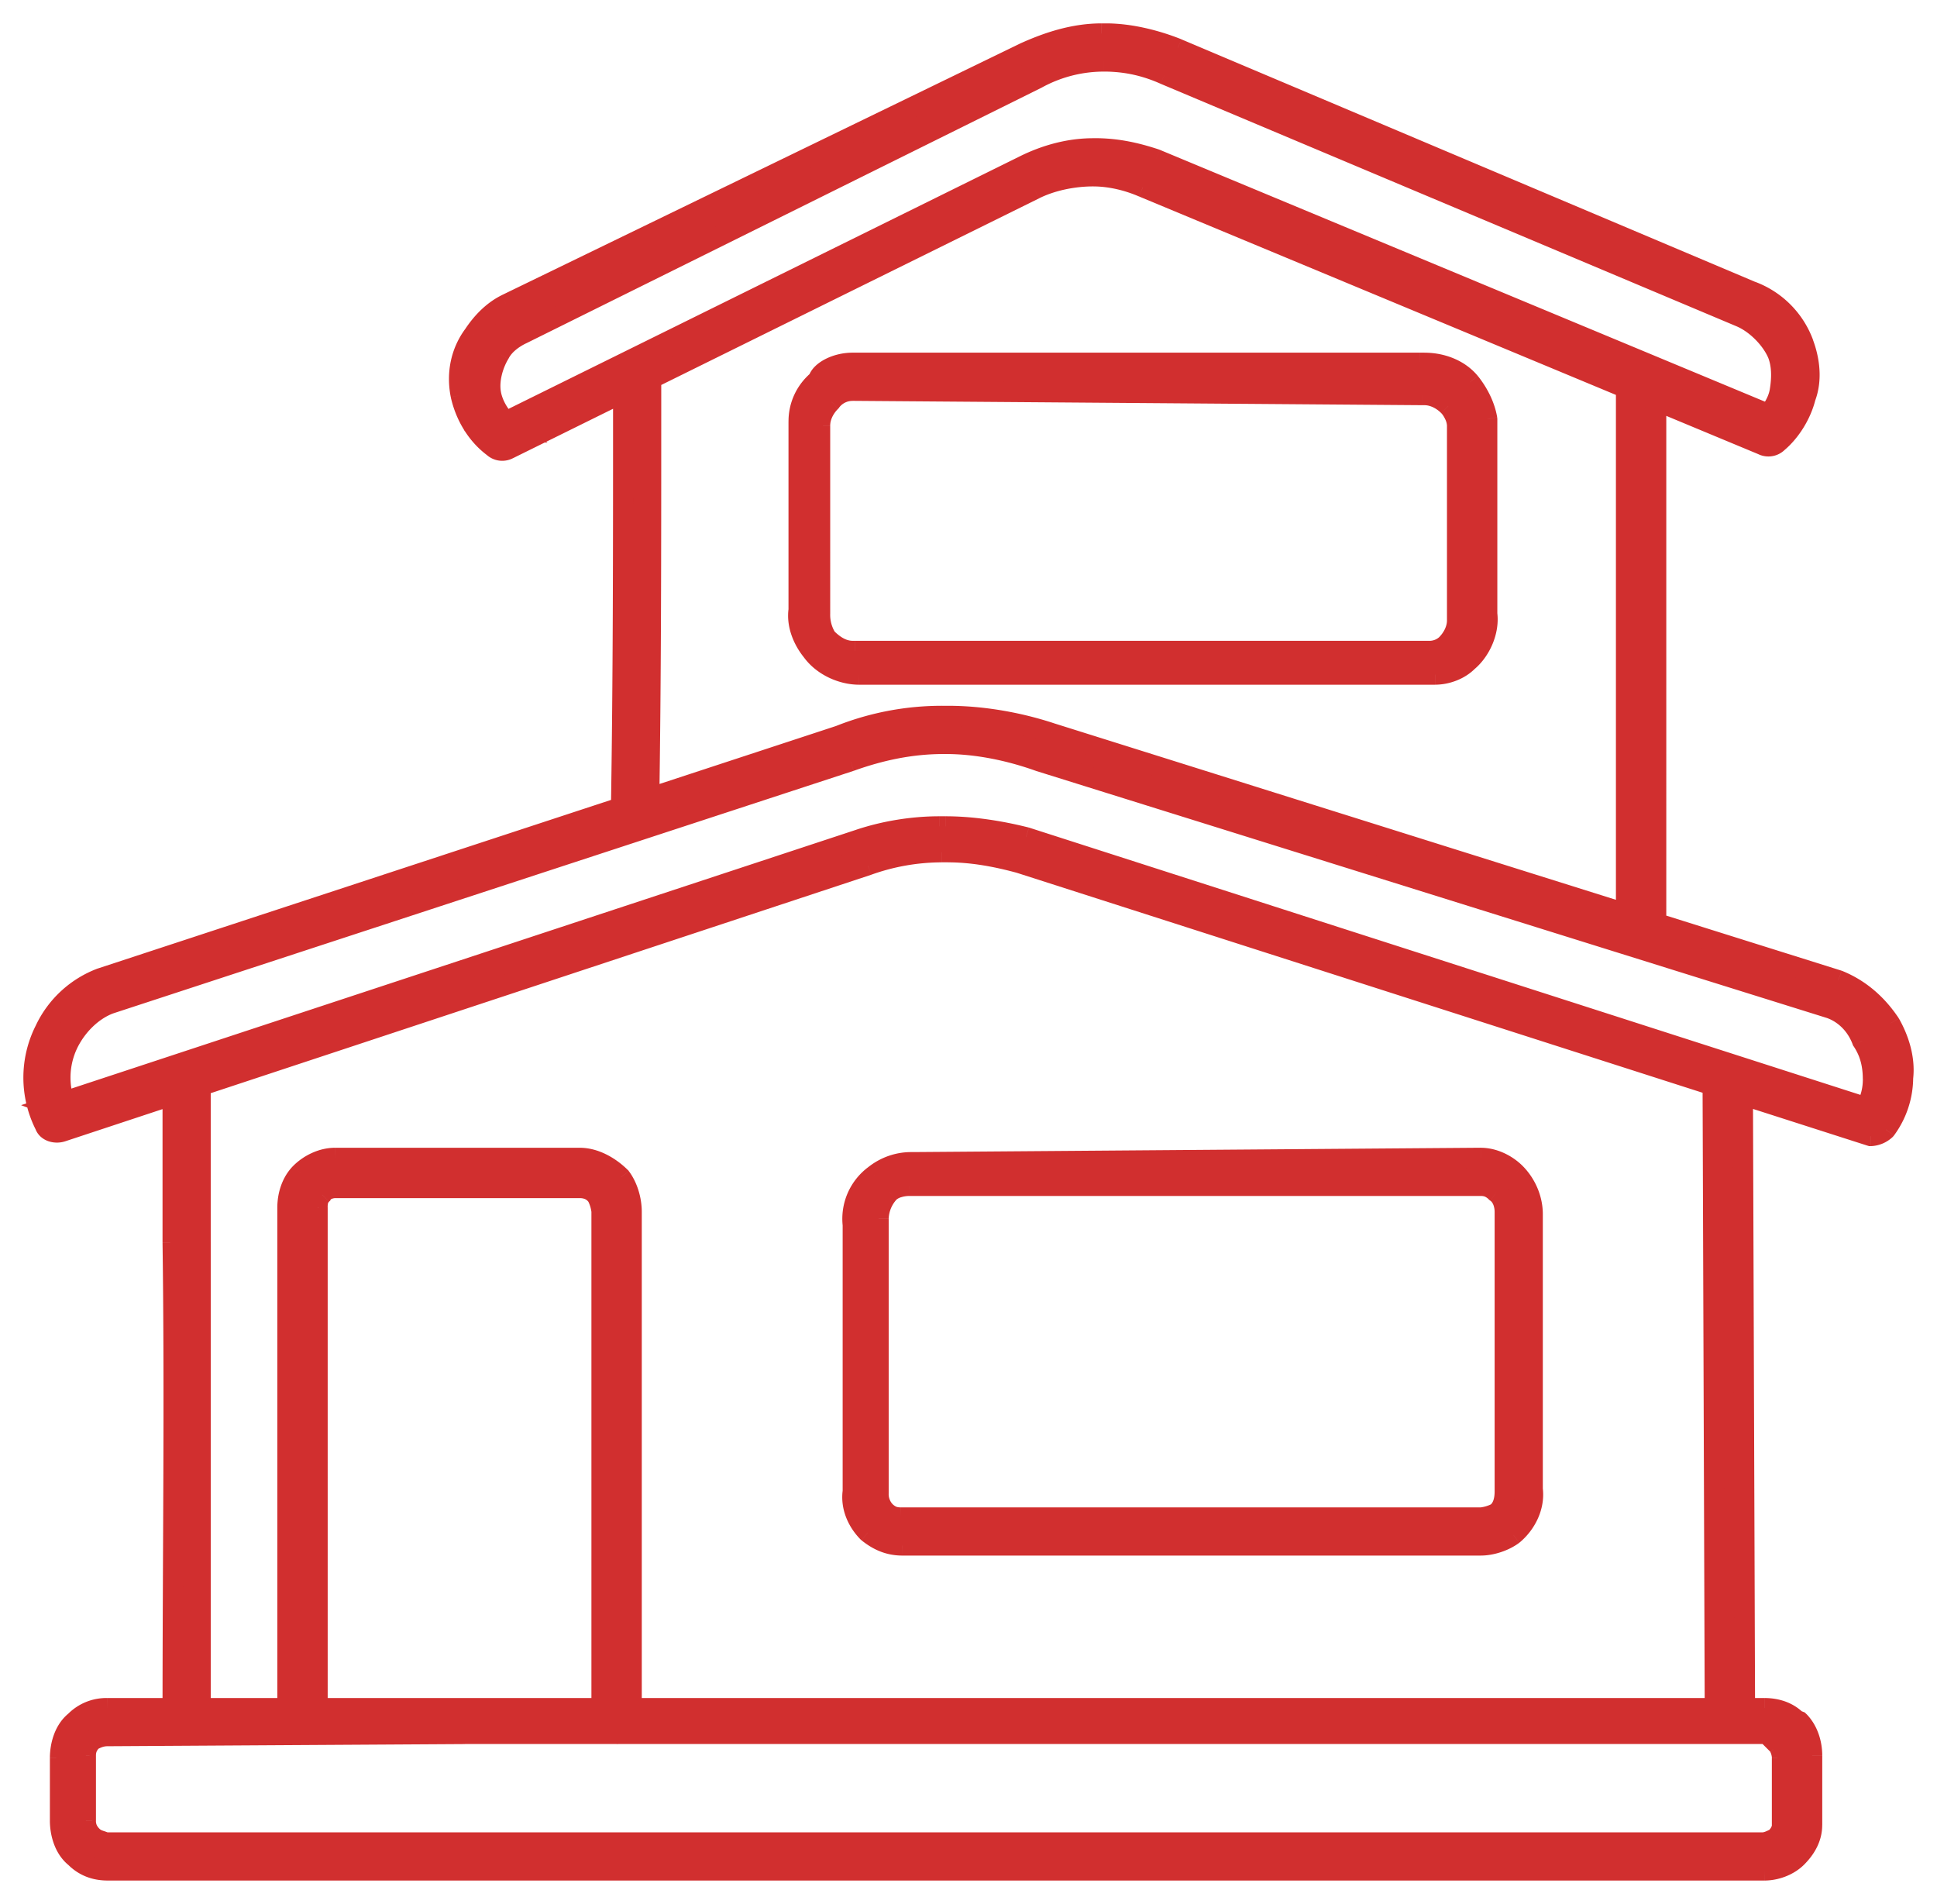 <svg xmlns="http://www.w3.org/2000/svg" width="58" height="57" fill="none"><mask id="a" width="58" height="57" x="0" y="0" fill="#000" maskUnits="userSpaceOnUse"><path fill="#fff" d="M0 0h58v57H0z"/><path d="M3.221 51.136h49.55-.064.13c.389 0 .778.13 1.037.454l-.324-.195.324.13c.26.26.39.648.39 1.038v2.075c0 .39-.195.713-.455.973-.259.26-.648.389-.972.389H3.22q-.583 0-.973-.39c-.324-.259-.454-.713-.454-1.102v-1.88c0-.39.13-.844.454-1.103q.39-.39.973-.39m0 .843c-.194 0-.324.065-.454.13a.59.59 0 0 0-.194.453v1.946c0 .195.065.325.194.454.13.13.26.13.39.195h49.615c.13 0 .26-.065.389-.13q.195-.195.194-.389v-2.01c0-.13-.064-.325-.13-.39h.325l-.324-.13q-.195-.195-.39-.194H13.924z"/><path d="M18.009 51.46V36.283c0-.13-.065-.324-.13-.454-.13-.195-.324-.26-.519-.26h-7.329c-.13 0-.324.065-.389.195-.13.13-.13.26-.13.39V51.33c0 .26-.194.454-.454.454a.443.443 0 0 1-.454-.454V36.153c0-.389.13-.778.39-1.037.259-.26.648-.454 1.037-.454h.13-.065 7.264c.454 0 .908.259 1.232.583.195.26.325.649.325 1.038V51.46c0 .26-.195.454-.454.454-.26-.065-.454-.26-.454-.454M44.34 35.505H27.218c-.194 0-.454.065-.583.194a1.2 1.2 0 0 0-.325.779v8.237c0 .194.065.389.195.518.13.13.26.195.454.195H44.34c.13 0 .325-.065.454-.13.195-.13.26-.389.26-.648v-8.367c0-.195-.065-.454-.26-.584a.59.59 0 0 0-.454-.194m0-.843c.39 0 .779.194 1.038.454.324.324.519.778.519 1.232v8.302-.065c.065.519-.195 1.038-.584 1.362-.26.194-.648.324-.973.324H27.09h.064-.13c-.388 0-.713-.13-1.037-.389-.324-.324-.519-.778-.454-1.232v.065-8.108.065a1.63 1.63 0 0 1 .649-1.492c.324-.259.713-.389 1.102-.389h.065zM54.782 30.186 31.11 22.793c-.908-.325-1.881-.52-2.79-.52h-.064c-.973 0-1.88.195-2.789.52l-22.18 7.264c-.52.194-.974.648-1.233 1.167a2.34 2.34 0 0 0 0 2.076l-.519-.195 24.192-7.978a7.7 7.7 0 0 1 2.4-.389h.194c.778 0 1.621.13 2.4.325l25.423 8.172-.454.194c.26-.324.39-.713.39-1.102s-.065-.779-.325-1.168a1.6 1.6 0 0 0-.973-.973m.26-.843c.648.26 1.167.714 1.556 1.297.26.454.454 1.038.39 1.622 0 .584-.195 1.102-.52 1.556a.7.7 0 0 1-.453.195l-25.489-8.172c-.713-.195-1.427-.325-2.14-.325h-.195c-.713 0-1.492.13-2.205.39L1.859 33.883c-.194.065-.454 0-.518-.194a3.16 3.16 0 0 1 0-2.854 3.05 3.05 0 0 1 1.686-1.557l22.116-7.264a8.3 8.3 0 0 1 3.113-.584h.13c1.037 0 2.14.195 3.113.52z"/><path d="m52.188 32.392.065 18.873c0 .26-.195.454-.454.454a.443.443 0 0 1-.454-.454l-.065-18.873c0-.26.195-.455.454-.455.26.065.454.26.454.454M6.01 32.456v18.875c0 .259-.194.453-.454.453s-.389-.194-.389-.454c0-4.734.065-9.47 0-14.139v-4.735c0-.26.195-.454.454-.454.195 0 .39.195.39.454M52.123 9.496 34.871 2.232a4.35 4.35 0 0 0-1.816-.389h-.065c-.648 0-1.362.195-1.945.519l-15.436 7.653c-.26.13-.519.325-.649.584-.194.324-.324.778-.26 1.168.066.389.325.778.65 1.037l-.454-.065 15.76-7.783c.648-.324 1.362-.519 2.075-.519h.065c.648 0 1.232.13 1.816.325L53.16 12.48l-.454.194c.26-.259.519-.583.584-.972.065-.39.065-.779-.065-1.103a2.28 2.28 0 0 0-1.103-1.103m.325-.778c.713.26 1.297.843 1.556 1.557.195.519.26 1.102.065 1.621a2.7 2.7 0 0 1-.843 1.362.4.4 0 0 1-.454.065l-18.55-7.718a3.85 3.85 0 0 0-1.49-.324c-.585 0-1.233.13-1.752.389l-15.76 7.783a.4.4 0 0 1-.454-.065c-.519-.39-.843-.973-.973-1.557-.13-.648 0-1.297.39-1.816.258-.389.583-.713.972-.908l15.5-7.523C31.37 1.259 32.148 1 32.99 1h.13c.714 0 1.492.195 2.14.454z"/><path d="M49.594 11.572v16.215c0 .259-.195.454-.454.454a.443.443 0 0 1-.454-.454V11.572c0-.26.194-.454.454-.454s.454.26.454.454M25.532 10.859h17.122c.519 0 1.038.194 1.362.583.26.325.454.714.519 1.103v5.902-.065c.065.519-.195 1.103-.584 1.427-.26.26-.648.39-.973.39H25.856h.065-.194c-.52 0-1.103-.26-1.427-.714-.26-.325-.454-.779-.39-1.233V12.61c0-.454.195-.908.584-1.233.065-.26.52-.519 1.038-.519m0 .843c-.26 0-.519.13-.649.324-.194.194-.324.454-.324.713v5.643c0 .26.065.519.195.713.194.195.454.39.778.39h17.252c.194 0 .389-.065.519-.195.194-.194.324-.454.324-.713v-5.903.065c0-.194-.13-.454-.26-.583-.194-.195-.453-.325-.713-.325h-.065zM19.5 11.248v1.232c0 3.956 0 7.913-.064 11.804 0 .26-.195.454-.454.454-.26 0-.454-.194-.39-.454.065-3.956.065-7.912.065-11.804v-1.168c0-.259.195-.453.454-.453.195 0 .39.194.39.389"/></mask><path fill="#D12F2F" d="M3.221 51.136h49.55-.064.13c.389 0 .778.13 1.037.454l-.324-.195.324.13c.26.26.39.648.39 1.038v2.075c0 .39-.195.713-.455.973-.259.26-.648.389-.972.389H3.22q-.583 0-.973-.39c-.324-.259-.454-.713-.454-1.102v-1.88c0-.39.13-.844.454-1.103q.39-.39.973-.39m0 .843c-.194 0-.324.065-.454.13a.59.59 0 0 0-.194.453v1.946c0 .195.065.325.194.454.13.13.26.13.39.195h49.615c.13 0 .26-.065.389-.13q.195-.195.194-.389v-2.01c0-.13-.064-.325-.13-.39h.325l-.324-.13q-.195-.195-.39-.194H13.924z"/><path fill="#D12F2F" d="M18.009 51.46V36.283c0-.13-.065-.324-.13-.454-.13-.195-.324-.26-.519-.26h-7.329c-.13 0-.324.065-.389.195-.13.13-.13.26-.13.39V51.33c0 .26-.194.454-.454.454a.443.443 0 0 1-.454-.454V36.153c0-.389.13-.778.39-1.037.259-.26.648-.454 1.037-.454h.13-.065 7.264c.454 0 .908.259 1.232.583.195.26.325.649.325 1.038V51.46c0 .26-.195.454-.454.454-.26-.065-.454-.26-.454-.454M44.34 35.505H27.218c-.194 0-.454.065-.583.194a1.2 1.2 0 0 0-.325.779v8.237c0 .194.065.389.195.518.13.13.26.195.454.195H44.34c.13 0 .325-.065.454-.13.195-.13.26-.389.26-.648v-8.367c0-.195-.065-.454-.26-.584a.59.59 0 0 0-.454-.194m0-.843c.39 0 .779.194 1.038.454.324.324.519.778.519 1.232v8.302-.065c.065.519-.195 1.038-.584 1.362-.26.194-.648.324-.973.324H27.09h.064-.13c-.388 0-.713-.13-1.037-.389-.324-.324-.519-.778-.454-1.232v.065-8.108.065a1.63 1.63 0 0 1 .649-1.492c.324-.259.713-.389 1.102-.389h.065zM54.782 30.186 31.11 22.793c-.908-.325-1.881-.52-2.79-.52h-.064c-.973 0-1.88.195-2.789.52l-22.18 7.264c-.52.194-.974.648-1.233 1.167a2.34 2.34 0 0 0 0 2.076l-.519-.195 24.192-7.978a7.7 7.7 0 0 1 2.4-.389h.194c.778 0 1.621.13 2.4.325l25.423 8.172-.454.194c.26-.324.39-.713.39-1.102s-.065-.779-.325-1.168a1.6 1.6 0 0 0-.973-.973m.26-.843c.648.26 1.167.714 1.556 1.297.26.454.454 1.038.39 1.622 0 .584-.195 1.102-.52 1.556a.7.7 0 0 1-.453.195l-25.489-8.172c-.713-.195-1.427-.325-2.14-.325h-.195c-.713 0-1.492.13-2.205.39L1.859 33.883c-.194.065-.454 0-.518-.194a3.16 3.16 0 0 1 0-2.854 3.05 3.05 0 0 1 1.686-1.557l22.116-7.264a8.3 8.3 0 0 1 3.113-.584h.13c1.037 0 2.14.195 3.113.52z"/><path fill="#D12F2F" d="m52.188 32.392.065 18.873c0 .26-.195.454-.454.454a.443.443 0 0 1-.454-.454l-.065-18.873c0-.26.195-.455.454-.455.26.065.454.26.454.454M6.01 32.456v18.875c0 .259-.194.453-.454.453s-.389-.194-.389-.454c0-4.734.065-9.47 0-14.139v-4.735c0-.26.195-.454.454-.454.195 0 .39.195.39.454M52.123 9.496 34.871 2.232a4.35 4.35 0 0 0-1.816-.389h-.065c-.648 0-1.362.195-1.945.519l-15.436 7.653c-.26.13-.519.325-.649.584-.194.324-.324.778-.26 1.168.066.389.325.778.65 1.037l-.454-.065 15.76-7.783c.648-.324 1.362-.519 2.075-.519h.065c.648 0 1.232.13 1.816.325L53.16 12.48l-.454.194c.26-.259.519-.583.584-.972.065-.39.065-.779-.065-1.103a2.28 2.28 0 0 0-1.103-1.103m.325-.778c.713.26 1.297.843 1.556 1.557.195.519.26 1.102.065 1.621a2.7 2.7 0 0 1-.843 1.362.4.4 0 0 1-.454.065l-18.55-7.718a3.85 3.85 0 0 0-1.49-.324c-.585 0-1.233.13-1.752.389l-15.76 7.783a.4.4 0 0 1-.454-.065c-.519-.39-.843-.973-.973-1.557-.13-.648 0-1.297.39-1.816.258-.389.583-.713.972-.908l15.5-7.523C31.37 1.259 32.148 1 32.99 1h.13c.714 0 1.492.195 2.14.454z"/><path fill="#D12F2F" d="M49.594 11.572v16.215c0 .259-.195.454-.454.454a.443.443 0 0 1-.454-.454V11.572c0-.26.194-.454.454-.454s.454.26.454.454M25.532 10.859h17.122c.519 0 1.038.194 1.362.583.26.325.454.714.519 1.103v5.902-.065c.065.519-.195 1.103-.584 1.427-.26.26-.648.39-.973.39H25.856h.065-.194c-.52 0-1.103-.26-1.427-.714-.26-.325-.454-.779-.39-1.233V12.61c0-.454.195-.908.584-1.233.065-.26.52-.519 1.038-.519m0 .843c-.26 0-.519.13-.649.324-.194.194-.324.454-.324.713v5.643c0 .26.065.519.195.713.194.195.454.39.778.39h17.252c.194 0 .389-.065.519-.195.194-.194.324-.454.324-.713v-5.903.065c0-.194-.13-.454-.26-.583-.194-.195-.453-.325-.713-.325h-.065zM19.5 11.248v1.232c0 3.956 0 7.913-.064 11.804 0 .26-.195.454-.454.454-.26 0-.454-.194-.39-.454.065-3.956.065-7.912.065-11.804v-1.168c0-.259.195-.453.454-.453.195 0 .39.194.39.389"/><path fill="#D12F2F" d="m3.286 30.057.067.134.13-.065-.067-.134-.067-.134-.13.064zm-.26-.779-.066-.134-.13.065.067.134.067.134.13-.064zM34.872 2.232l-.047.143.195.064.047-.142.047-.142-.194-.065zm.39-.778.047-.142-.195-.065-.047.142-.047.142.194.065zM53.874 51.59l-.154.257.389-.445zm-.324-.195.111-.279-.265.536zm.324.13.212-.212-.043-.044-.057-.023zM2.248 55.61l.213-.212-.012-.012-.013-.01zm0-4.086.188.234.013-.01.012-.012zm.973.454v.3h.002zm-.454.13-.134-.269-.043.022-.035.034zm.39 3.048-.135.268.064.032h.07zm50.004-.13.134.268.044-.021.034-.035zm.065-2.789v-.3h-.724l.512.512zm.324 0v.3l.111-.578zm-.324-.13-.212.213.043.043.057.023zm-39.303-.194v-.3h-.002zm3.956-16.085.268-.134-.008-.017-.01-.015zm-8.237-.065.212.212.035-.034.021-.044zm8.95-.519.24-.18-.012-.017-.015-.015zm-.13 16.669-.072.291.036.009h.037zm8.173-16.215.212.212zm18.16 9.6.134.268.016-.009.016-.01zm0-9.6-.213.212.021.021.025.017zm-.455-1.037v-.3h-.002zm1.038.454.212-.213zm.519 9.469.298-.037-.598.037zm-.584 1.362.18.24.006-.005.006-.005zm-19.327-.065-.212.212.012.012.013.01zm-.454-1.232h.3l-.597-.043zm0-7.978-.298.033.598-.033zm.649-1.492.174.245.007-.005.006-.005zm1.167-.389v.3h.002zm27.434-4.605.095-.284-.005-.002zM31.11 22.793l-.101.282.011.004zm-5.643 0 .094.285.007-.003zm-22.18 7.264-.094-.286-.012.005zM2.053 33.3l-.105.28.715.269-.342-.684zm-.519-.195-.094-.285-.809.267.798.299zm24.192-7.978.093.285h.001zm4.994-.064.091-.286-.01-.003-.009-.003zm25.423 8.172.119.275.737-.316-.764-.245zm-.454.194-.234-.187.352.463zm.065-2.27-.28.106.011.032.02.029zm-.713-1.816.111-.278-.01-.005-.011-.003zm1.556 1.297.26-.149-.004-.008-.006-.01zm.39 1.622-.299-.033-.002.016v.017zm-.52 1.556.213.213.017-.018.015-.02zm-.453.195-.092.286.045.014h.047zm-25.489-8.172.092-.286-.013-.004zm-4.54.065.094.285.009-.003zM1.859 33.883l-.094-.285zm-.518-.194.284-.095-.007-.02-.01-.02zm0-2.854.268.134.005-.01zm1.686-1.557-.094-.285-.009.003zm22.116-7.264.093.285.01-.003.008-.003zm6.356-.065-.095.285.005.001zm20.689 10.442h-.3v.002zm.065 18.874h.3zm-.908 0h.3zm-.065-18.873h-.3zm.454-.455.073-.29-.036-.01h-.037zM5.167 37.192h-.3v.004zM52.123 9.496l.118-.275-.001-.001zM34.871 2.232l-.122.275.006.002zm-3.826.13.133.27.012-.008zm-15.436 7.653-.133-.268h-.001zm-.649.584.258.154.006-.01.005-.01zm.39 2.205-.043.297 1.088.156-.858-.687zm-.454-.065-.133-.269-.869.43.96.136zm15.76-7.783.133.27v-.001zm3.956-.194.115-.277-.01-.004-.01-.004zM53.16 12.48l.118.276.653-.28-.656-.273zm-.454.194-.212-.212.33.488zm.519-2.075.278-.111-.002-.007zm-.779-1.88-.116.275.007.003.007.003zm1.557 1.556-.282.102.001.003zm.065 1.621-.281-.105-.006.016-.004.016zm-.843 1.362-.192-.23-.01.008-.01.01zm-.454.065.134-.268-.01-.005-.009-.004zm-18.55-7.718-.117.276h.003zm-3.242.065.133.269h.001zm-15.76 7.783-.133-.27-.001.002zm-.454-.065.212-.212-.015-.015-.017-.013zm-.973-1.557-.294.06.001.005zm.39-1.816.24.18.004-.006.005-.007zm.972-.908-.131-.27-.003.002zm15.5-7.523-.123-.273-.007.003zm4.605-.13.117-.276-.005-.003zm8.756 9.988.234-.187-.003-.005zm.519 1.103h.3v-.025l-.004-.024zm0 5.837.298-.037-.598.037zm-.584 1.427-.192-.23-.01.008-.01.01zM24.3 19.485l.244-.175-.005-.006-.005-.007zm-.39-1.233.298.043.003-.021v-.022zm.584-6.875.192.23.076-.062.023-.095zm1.038.325.002-.3h-.002zm-.649.324.213.212.02-.02.017-.026zm-.13 7.07-.249.166.017.025.02.02zm18.55.194.212.212zm.065-7.134-.213.212zm-.779-.325-.002.3h.002zM19.436 24.284l-.3-.005v.005zm-.844 0 .291.073.009-.034v-.034zm34.18 26.852v-.3h-.065v.6h.065zm-.065 0v.3h.129v-.6h-.129zm.13 0v.3c.326 0 .616.107.803.341l.234-.187.235-.188c-.332-.415-.82-.566-1.272-.566zm1.037.454.155-.258-.325-.194-.154.257-.154.257.324.195zm-.324-.195-.111.279.324.13.111-.28.112-.278-.325-.13zm.324.13-.212.212c.19.19.302.496.302.825h.6c0-.448-.15-.92-.477-1.25zm.39 1.038h-.3v2.075h.6v-2.075zm0 2.075h-.3c0 .282-.14.534-.367.76l.212.213.213.212c.292-.292.541-.688.541-1.185zm-.455.973-.212-.212a1.13 1.13 0 0 1-.76.301v.6c.39 0 .86-.153 1.185-.477zM3.221 56v-.3a1.02 1.02 0 0 1-.76-.301l-.213.212-.212.212c.32.32.722.477 1.185.477zm-.973-.39.188-.233c-.225-.18-.342-.528-.342-.869h-.6c0 .437.144.998.567 1.337zm-.454-1.102h.3v-1.88h-.6v1.88zm0-1.88h.3c0-.342.117-.689.342-.869l-.188-.234-.187-.234c-.423.338-.567.9-.567 1.336zm.454-1.103.213.212c.2-.2.445-.301.76-.301v-.6a1.62 1.62 0 0 0-1.185.477zm.973.454v-.3c-.27 0-.456.095-.588.161l.134.268.135.269c.127-.064.201-.098.32-.098zm-.454.13-.212-.213a1 1 0 0 0-.208.293.9.9 0 0 0-.074.373h.6c0-.062.01-.1.023-.129a.4.4 0 0 1 .083-.112zm-.194 2.4h-.3c0 .132.022.255.074.372s.126.21.208.293l.212-.212.212-.212a.4.4 0 0 1-.083-.112.3.3 0 0 1-.023-.13zm.194.453-.212.212a.8.8 0 0 0 .302.19c.108.041.117.037.165.061l.134-.268.135-.268a1 1 0 0 0-.134-.055c-.044-.015-.062-.02-.09-.031a.2.2 0 0 1-.088-.053zm.39.195v.3h49.615v-.6H3.156zm49.615 0v.3c.214 0 .41-.105.523-.162l-.134-.268-.134-.268c-.147.073-.21.098-.255.098zm.389-.13.212.212c.162-.162.283-.364.283-.601h-.6c0 .022-.01.08-.107.177zm.194-.389h.3v-2.01h-.6v2.01zm0-2.01h.3c0-.108-.025-.222-.056-.314a.75.75 0 0 0-.161-.288l-.212.212-.212.212c-.015-.014-.016-.02-.007-.004a.452.452 0 0 1 .049.181zm-.13-.39v.3h.325v-.6h-.324zm.325 0 .111-.278-.324-.13-.111.279-.112.278.325.13zm-.324-.13.212-.212c-.163-.162-.364-.282-.601-.282v.6c.022 0 .08.01.177.107zm-39.303-.194-.002-.3-10.701.065.001.3.002.3 10.702-.065zm4.086-.454h.3V36.283h-.6V51.46zm0-15.177h.3c0-.198-.088-.441-.162-.588l-.268.134-.268.134a1 1 0 0 1 .098.32zm-.13-.454.25-.166c-.201-.301-.505-.393-.769-.393v.6c.125 0 .21.037.27.125zm-7.848-.26v-.3a.9.9 0 0 0-.34.075.63.63 0 0 0-.317.286l.268.134.268.134q-.011.019-.007.012a.1.1 0 0 1 .031-.018.3.3 0 0 1 .097-.022zm-.389.195-.212-.212c-.223.223-.218.467-.218.601h.6a.5.5 0 0 1 .008-.121.1.1 0 0 1 .034-.056zm-.13.39h-.3V51.33h.6V36.153zm0 15.176h-.3c0 .094-.06.154-.154.154v.6a.743.743 0 0 0 .754-.754zm-.454.454v-.3c-.093 0-.154-.06-.154-.154h-.6c0 .425.33.754.754.754zm-.454-.454h.3V36.153h-.6V51.33zm0-15.177h.3c0-.33.111-.635.302-.825l-.212-.212-.213-.213c-.328.329-.477.802-.477 1.25zm.39-1.037.212.212c.214-.214.53-.366.825-.366v-.6c-.483 0-.945.236-1.25.541zm1.037-.454v.3h.13v-.6h-.129zm.13 0v-.3h-.065v.6h.065zm-.065 0v.3h7.264v-.6h-7.264zm7.264 0v.3c.346 0 .729.204 1.02.495l.212-.212.213-.212c-.357-.357-.883-.671-1.445-.671zm1.232.583-.24.18c.153.203.265.528.265.858h.6c0-.448-.148-.902-.385-1.218zm.325 1.038h-.3V51.46h.6V36.283zm0 15.177h-.3c0 .094-.06.154-.154.154v.6a.743.743 0 0 0 .754-.754zm-.454.454.072-.291a.4.4 0 0 1-.184-.1c-.043-.042-.042-.067-.042-.063h-.6c0 .198.097.368.217.488.122.121.285.212.464.257zm8.755-16.41v-.3c-.127 0-.27.021-.404.063a.95.95 0 0 0-.392.22l.213.212.212.212a.4.4 0 0 1 .143-.07.8.8 0 0 1 .228-.036zm-.583.195-.213-.212a1.5 1.5 0 0 0-.412.99h.6a.9.9 0 0 1 .237-.566zm-.325 9.016h-.3c0 .254.084.532.283.73l.212-.212.212-.212a.44.44 0 0 1-.107-.306zm.195.518-.212.213a1 1 0 0 0 .293.208q.174.076.373.074v-.6c-.062 0-.1-.01-.13-.023a.4.4 0 0 1-.112-.084zm17.835.195v.3c.198 0 .442-.088.589-.161l-.135-.269-.134-.268a1 1 0 0 1-.32.098zm.454-.13.167.25c.326-.217.393-.615.393-.898h-.6c0 .235-.063.357-.126.399zm.26-9.015h.3c0-.232-.074-.62-.393-.833l-.167.25-.166.249c.032.021.064.06.09.126a.6.6 0 0 1 .036.208zm-.26-.584.213-.212a1 1 0 0 0-.293-.208.9.9 0 0 0-.374-.074v.6c.063 0 .101.01.13.023a.4.4 0 0 1 .112.083zm-.454-1.037v.3c.296 0 .612.152.826.366l.212-.212.212-.213c-.305-.304-.767-.541-1.25-.541zm1.038.454-.212.212c.27.27.431.649.431 1.02h.6c0-.537-.229-1.066-.607-1.445zm.519 1.232h-.3v8.302h.6v-8.302zm0 8.302h.3v-.065h-.6v.065zm0-.065-.298.037c.05.398-.15.822-.478 1.095l.192.23.192.23c.451-.376.77-.99.69-1.63zm-.584 1.362-.18-.24a1.45 1.45 0 0 1-.793.264v.6c.39 0 .842-.15 1.153-.384zm-.973.324v-.3H27.09v.6H44.34zm-17.251 0v.3h.064v-.6h-.064zm.064 0v-.3h-.129v.6h.129zm-.13 0v-.3c-.31 0-.57-.099-.85-.323l-.187.234-.187.234c.368.295.757.455 1.225.455zm-1.037-.389.212-.212c-.272-.273-.418-.637-.369-.978l-.297-.042-.297-.043c-.08.567.163 1.111.539 1.487zm-.454-1.232h-.3v.065h.6v-.065zm0 .065h.3v-8.108h-.6v8.108zm0-8.108h-.3v.065h.6v-.065zm0 .065.298-.033c-.053-.48.162-.955.525-1.215l-.174-.244-.175-.244a1.93 1.93 0 0 0-.772 1.77zm.649-1.492.187.235c.27-.216.593-.324.915-.324v-.6c-.456 0-.912.153-1.29.455zm1.102-.389v.3h.065v-.6h-.065zm.065 0 .002.3 16.993-.13-.003-.3-.002-.3-16.992.13zm27.434-4.605.09-.286-23.673-7.394-.09.287-.089.286 23.673 7.394zM31.11 22.793l.1-.283c-.933-.334-1.94-.536-2.89-.536v.6c.868 0 1.807.186 2.689.501zm-2.79-.52v-.3h-.064v.6h.065zm-.064 0v-.3c-1.015 0-1.957.204-2.89.537l.101.282.101.283c.883-.316 1.757-.501 2.688-.501zm-2.789.52-.093-.286-22.181 7.264.093.286.094.285 22.18-7.264zm-22.18 7.264-.106-.281c-.603.226-1.109.74-1.395 1.314l.268.134.268.134c.232-.464.634-.857 1.07-1.02zm-1.233 1.167-.268-.134a2.64 2.64 0 0 0 0 2.344l.268-.134.268-.135a2.04 2.04 0 0 1 0-1.807zm0 2.076.105-.281-.519-.195-.105.281-.105.28.519.195zm-.519-.195.094.285 24.191-7.978-.093-.285-.094-.284L1.44 32.82zm24.192-7.978.094.285a7.4 7.4 0 0 1 2.305-.374v-.6c-.81 0-1.685.135-2.494.405zm2.4-.389v.3h.193v-.6h-.193zm.194 0v.3c.747 0 1.565.125 2.327.316l.073-.291.072-.291c-.795-.2-1.663-.334-2.472-.334zm2.4.325-.092.285 25.424 8.172.091-.285.092-.286-25.424-8.172zm25.423 8.172-.118-.276-.454.194.118.276.119.276.454-.195zm-.454.194.235.188c.302-.379.454-.834.454-1.29h-.6c0 .322-.107.645-.323.915zm.39-1.102h.3c0-.427-.073-.88-.375-1.334l-.25.166-.25.167c.217.324.274.649.274 1zm-.325-1.168.281-.105a1.9 1.9 0 0 0-1.159-1.152l-.095.284-.095.285c.306.102.625.362.787.794zm-.713-1.816-.112.279c.585.234 1.059.645 1.419 1.185l.25-.167.249-.166c-.418-.627-.983-1.125-1.695-1.41zm1.556 1.297-.26.15c.24.42.407.939.351 1.439l.298.033.299.033c.074-.668-.149-1.316-.427-1.804zm.39 1.622h-.3c0 .513-.17.971-.464 1.382l.245.174.244.175a2.94 2.94 0 0 0 .574-1.731zm-.52 1.556-.212-.212a.4.4 0 0 1-.126.08.4.4 0 0 1-.115.027v.6a1 1 0 0 0 .666-.282zm-.453.195.091-.286-25.489-8.172-.091.286-.092.285L55.923 34.3zm-25.489-8.172.079-.29c-.729-.198-1.47-.334-2.22-.334v.6c.678 0 1.364.123 2.062.313zm-2.14-.325v-.3h-.194v.6h.193zm-.195 0v-.3c-.747 0-1.56.136-2.307.408l.102.282.102.282a6.3 6.3 0 0 1 2.103-.371zm-2.205.39-.094-.285-24.127 7.977.094.285.095.285 24.126-7.977zM1.859 33.883l-.095-.284a.2.2 0 0 1-.118 0c-.034-.012-.026-.02-.02-.005l-.285.095-.285.094c.07.21.24.331.4.385a.8.8 0 0 0 .498 0zm-.518-.194.268-.135a2.86 2.86 0 0 1 0-2.585l-.268-.134-.269-.134a3.46 3.46 0 0 0 0 3.122zm0-2.854.273.124a2.75 2.75 0 0 1 1.515-1.399l-.102-.282-.103-.282a3.35 3.35 0 0 0-1.857 1.715zm1.686-1.557.093.285L25.237 22.3l-.094-.285-.094-.285-22.116 7.264zm22.116-7.264.111.279a8 8 0 0 1 3.002-.563v-.6a8.6 8.6 0 0 0-3.225.606zm3.113-.584v.3h.13v-.6h-.13zm.13 0v.3c1.003 0 2.073.189 3.018.504l.095-.285.095-.284c-1.001-.334-2.136-.535-3.208-.535zm3.113.52-.09.285 23.543 7.394.09-.286.09-.286-23.543-7.394zm20.689 10.442h-.3l.065 18.874h.3l.3-.002-.065-18.873zm.065 18.873h-.3c0 .094-.06.154-.154.154v.6a.743.743 0 0 0 .754-.754zm-.454.454v-.3c-.094 0-.154-.06-.154-.154h-.6c0 .425.329.754.754.754zm-.454-.454h.3L51.58 32.39h-.3l-.3.002.065 18.873zm-.065-18.873h.3c0-.094.06-.155.154-.155v-.6a.743.743 0 0 0-.754.755zm.454-.455-.073.291c.08.02.145.06.185.1.042.042.042.067.042.063h.6a.7.7 0 0 0-.218-.487 1 1 0 0 0-.463-.258zm-45.724.52h-.3v4.734h.6v-4.735zm0 4.734h-.3V51.33h.6V37.191zm0 14.14h-.3c0 .093-.06.153-.154.153v.6a.743.743 0 0 0 .754-.754zm-.454.453v-.3a.1.1 0 0 1-.045-.007.03.03 0 0 1-.012-.01c-.01-.013-.032-.053-.032-.137h-.6c0 .176.044.362.163.512a.66.66 0 0 0 .526.242zm-.389-.454h.3c0-4.729.065-9.47 0-14.143l-.3.004-.3.004c.065 4.668 0 9.395 0 14.135zm0-14.139h.3v-4.735h-.6v4.735zm0-4.735h.3c0-.093.06-.154.154-.154v-.6a.743.743 0 0 0-.754.754zm.454-.454v.3c-.003 0 .018 0 .045.03.024.028.044.07.044.124h.6c0-.394-.3-.754-.689-.754zM52.123 9.496l.117-.276-17.252-7.264-.117.276-.116.277 17.252 7.264zM34.871 2.232l.122-.274a4.65 4.65 0 0 0-1.938-.415v.6c.605 0 1.148.12 1.694.363zm-1.816-.389v-.3h-.065v.6h.065zm-.065 0v-.3c-.703 0-1.466.21-2.09.557l.145.262.145.262a3.86 3.86 0 0 1 1.8-.48zm-1.945.519-.134-.269-15.435 7.654.133.268.133.27L31.178 2.63zm-15.436 7.653-.134-.268c-.285.143-.611.375-.783.718l.268.134.269.134c.088-.176.28-.333.514-.45zm-.649.584-.257-.154c-.22.367-.378.893-.298 1.37l.296-.048.296-.05c-.05-.3.052-.682.22-.964zm-.26 1.168-.295.049c.08.476.388.927.757 1.223l.188-.235.187-.234c-.28-.223-.49-.551-.54-.853zm.65 1.037.042-.297-.454-.065-.043.297-.042.297.454.065zm-.454-.065.132.27 15.76-7.784-.132-.269-.133-.269-15.76 7.783zm15.76-7.783.134.269c.614-.307 1.282-.487 1.941-.487v-.6c-.767 0-1.526.208-2.21.55zm2.075-.519v.3h.065v-.6h-.065zm.065 0v.3c.607 0 1.157.121 1.721.31l.095-.285.095-.285c-.604-.201-1.22-.34-1.911-.34zm1.816.325-.115.277 18.549 7.718.115-.277.115-.277-18.549-7.718zM53.16 12.48l-.118-.276-.454.195.118.276.118.275.454-.194zm-.454.194.212.213c.269-.27.587-.65.668-1.136l-.296-.05-.296-.049c-.049.293-.25.56-.5.81zm.584-.972.296.049c.069-.414.076-.866-.083-1.263l-.278.111-.279.111c.1.252.108.578.048.942zm-.065-1.103.276-.118a2.58 2.58 0 0 0-1.26-1.26l-.119.275-.118.276c.383.164.78.562.945.945zm-.779-1.88L52.346 9c.63.23 1.148.747 1.377 1.377l.282-.102.282-.103a2.94 2.94 0 0 0-1.736-1.736zm1.557 1.556-.28.105c.178.476.225.982.064 1.41l.28.106.282.106c.228-.609.145-1.271-.065-1.833zm.065 1.621-.291-.073a2.4 2.4 0 0 1-.744 1.205l.192.23.192.23c.44-.366.797-.94.942-1.519zm-.843 1.362-.212-.212a.07.07 0 0 1-.045.02.12.12 0 0 1-.063-.011l-.134.268-.134.268a.7.7 0 0 0 .8-.12zm-.454.065.115-.277-18.549-7.718-.115.277-.115.277L52.657 13.6zm-18.55-7.718.119-.276a4.15 4.15 0 0 0-1.61-.348v.6c.47 0 .95.118 1.374.3zm-1.49-.324v-.3c-.623 0-1.319.137-1.886.42l.134.269.134.268c.47-.235 1.072-.357 1.617-.357zm-1.752.389-.133-.27-15.76 7.784.133.269.133.269 15.76-7.783zm-15.76 7.783-.134-.268a.12.12 0 0 1-.063.01.07.07 0 0 1-.045-.02l-.212.213-.212.212a.7.7 0 0 0 .8.121zm-.454-.065.18-.24c-.453-.34-.743-.856-.86-1.382l-.293.065-.293.065c.143.642.5 1.293 1.086 1.732zm-.973-1.557.294-.058c-.114-.572.001-1.132.335-1.578l-.24-.18-.24-.18c-.444.593-.588 1.33-.443 2.055zm.39-1.816.249.167c.24-.36.527-.641.857-.806l-.134-.269-.134-.268c-.449.224-.81.59-1.089 1.01zm.972-.908.13.27 15.502-7.523-.131-.27-.131-.27-15.501 7.523zm15.5-7.523.125.273c.696-.316 1.429-.557 2.21-.557V.7c-.904 0-1.727.278-2.459.61zM32.99 1v.3h.13V.7h-.129zm.13 0v.3c.665 0 1.404.183 2.03.433l.11-.279.112-.279C34.699.906 33.882.7 33.12.7zm2.14.454-.116.276L52.33 8.994l.116-.276.117-.276-17.187-7.264zm14.334 10.118h-.3v16.215h.6V11.572zm0 16.215h-.3c0 .093-.06.154-.154.154v.6a.743.743 0 0 0 .754-.754zm-.454.454v-.3c-.094 0-.154-.06-.154-.154h-.6c0 .425.329.754.754.754zm-.454-.454h.3V11.572h-.6v16.215zm0-16.215h.3c0-.094.06-.154.154-.154v-.6a.743.743 0 0 0-.754.754zm.454-.454v.3c.026 0 .063.013.102.056a.24.24 0 0 1 .05.089l.002.009h.6a.77.77 0 0 0-.208-.502.74.74 0 0 0-.546-.252zm-23.608-.26v.3h16.992v-.6H25.532zm16.992 0v.3h.13v-.6h-.129zm.13 0v.3c.451 0 .877.17 1.132.476l.23-.192.23-.192c-.393-.472-1.005-.691-1.592-.691zm1.362.584-.234.188c.234.293.402.636.457.964l.296-.05.296-.049c-.075-.45-.296-.885-.58-1.24zm.519 7.005h.3v-.065h-.6v.065zm0-.065-.298.037c.051.408-.16.894-.478 1.16l.192.23.192.23c.46-.383.768-1.065.69-1.694zm-.584 1.427-.212-.212a1.13 1.13 0 0 1-.76.301v.6c.39 0 .86-.153 1.184-.477zm-.973.39v-.3H25.856v.6h17.122zm-17.122 0v.3h.065v-.6h-.065zm.065 0v-.3h-.194v.6h.194zm-.194 0v-.3c-.434 0-.922-.222-1.183-.589l-.244.175-.244.174c.386.542 1.066.84 1.67.84zm-1.427-.714.234-.188c-.227-.284-.376-.657-.326-1.002l-.297-.043-.297-.042c-.08.563.16 1.098.451 1.462zm-.39-1.233h.3V12.61h-.6v5.642zm0-5.642h.3c0-.368.157-.736.476-1.002l-.192-.23-.192-.231c-.46.383-.691.922-.691 1.463zm.584-1.233.291.073c0 .002.005-.017.04-.053a.6.6 0 0 1 .157-.11c.143-.075.338-.129.55-.129v-.6c-.307 0-.598.077-.828.197-.215.112-.437.296-.5.55zm1.038.325v-.3c-.347 0-.706.17-.898.458l.25.166.249.166a.5.5 0 0 1 .399-.19zm-.649.324-.212-.212c-.236.236-.412.568-.412.925h.6c0-.162.084-.349.237-.5zm-.324.713h-.3v5.643h.6V12.74zm0 5.643h-.3c0 .304.075.625.245.88l.25-.166.25-.167a1 1 0 0 1-.145-.547zm.195.713-.212.213c.209.209.542.477.99.477v-.6c-.2 0-.386-.121-.566-.302zm.778.39v.3h.064v-.6h-.064zm17.252 0v.3c.254 0 .532-.084.73-.283l-.211-.212-.212-.212a.44.44 0 0 1-.307.107zm.519-.195.212.212c.236-.236.412-.568.412-.925h-.6c0 .161-.084.348-.236.501zm.324-6.615h-.3v.064h.6v-.065zm0 .064h.3c0-.156-.05-.314-.109-.442a1.3 1.3 0 0 0-.238-.354l-.212.213-.213.212c.035.034.08.1.118.18a.5.5 0 0 1 .054.191zm-.26-.583.213-.213c-.237-.236-.569-.412-.926-.412v.6c.162 0 .349.084.501.237zm-.713-.325v-.3h-.065v.6h.065zm-.065 0 .003-.3-17.058-.13-.002.3-.002.3 17.057.13zM19.5 11.248h-.3v1.232h.6v-1.232zm0 1.232h-.3c0 3.957 0 7.91-.064 11.8l.3.004.3.005c.064-3.894.064-7.853.064-11.809zm-.064 11.804h-.3c0 .094-.06.154-.154.154v.6a.743.743 0 0 0 .753-.754zm-.454.454v-.3c-.057 0-.085-.02-.094-.03a.03.03 0 0 1-.007-.014.1.1 0 0 1 .002-.037l-.29-.073-.292-.073a.65.65 0 0 0 .141.598.72.72 0 0 0 .54.23zm-.39-.454.3.005c.065-3.96.065-7.918.065-11.809h-.6c0 3.892 0 7.846-.065 11.8zm.065-11.804h.3v-1.168h-.6v1.168zm0-1.168h.3c0-.093.06-.153.154-.153v-.6a.743.743 0 0 0-.754.754zm.454-.453v.3q-.002-.001.016.005a.14.14 0 0 1 .068.068c.006.011.005.017.005.016h.6a.7.7 0 0 0-.21-.48.7.7 0 0 0-.479-.21zM3.221 51.136v.3h49.55v-.6H3.222zM52.837 56v-.3H3.22v.6h49.616zM2.573 52.563h-.3v1.945h.6v-1.946zm50.264-.65v-.3H13.923v.6h38.914zM17.36 35.57v-.3h-7.329v.6h7.33zm26.98-.065v-.3H27.218v.6H44.34zm-18.03.973h-.3v8.237h.6v-8.237zm.649 8.95v.3H44.34v-.6H26.96zm18.095-.778h.3v-8.367h-.6v8.367zm-.519-32.105h-.3v5.902h.6v-5.902zm-18.938 6.94v.3h17.187v-.6H25.597zm18.03-.908h.3v-5.903h-.6v5.903z" mask="url(#a)"/></svg>